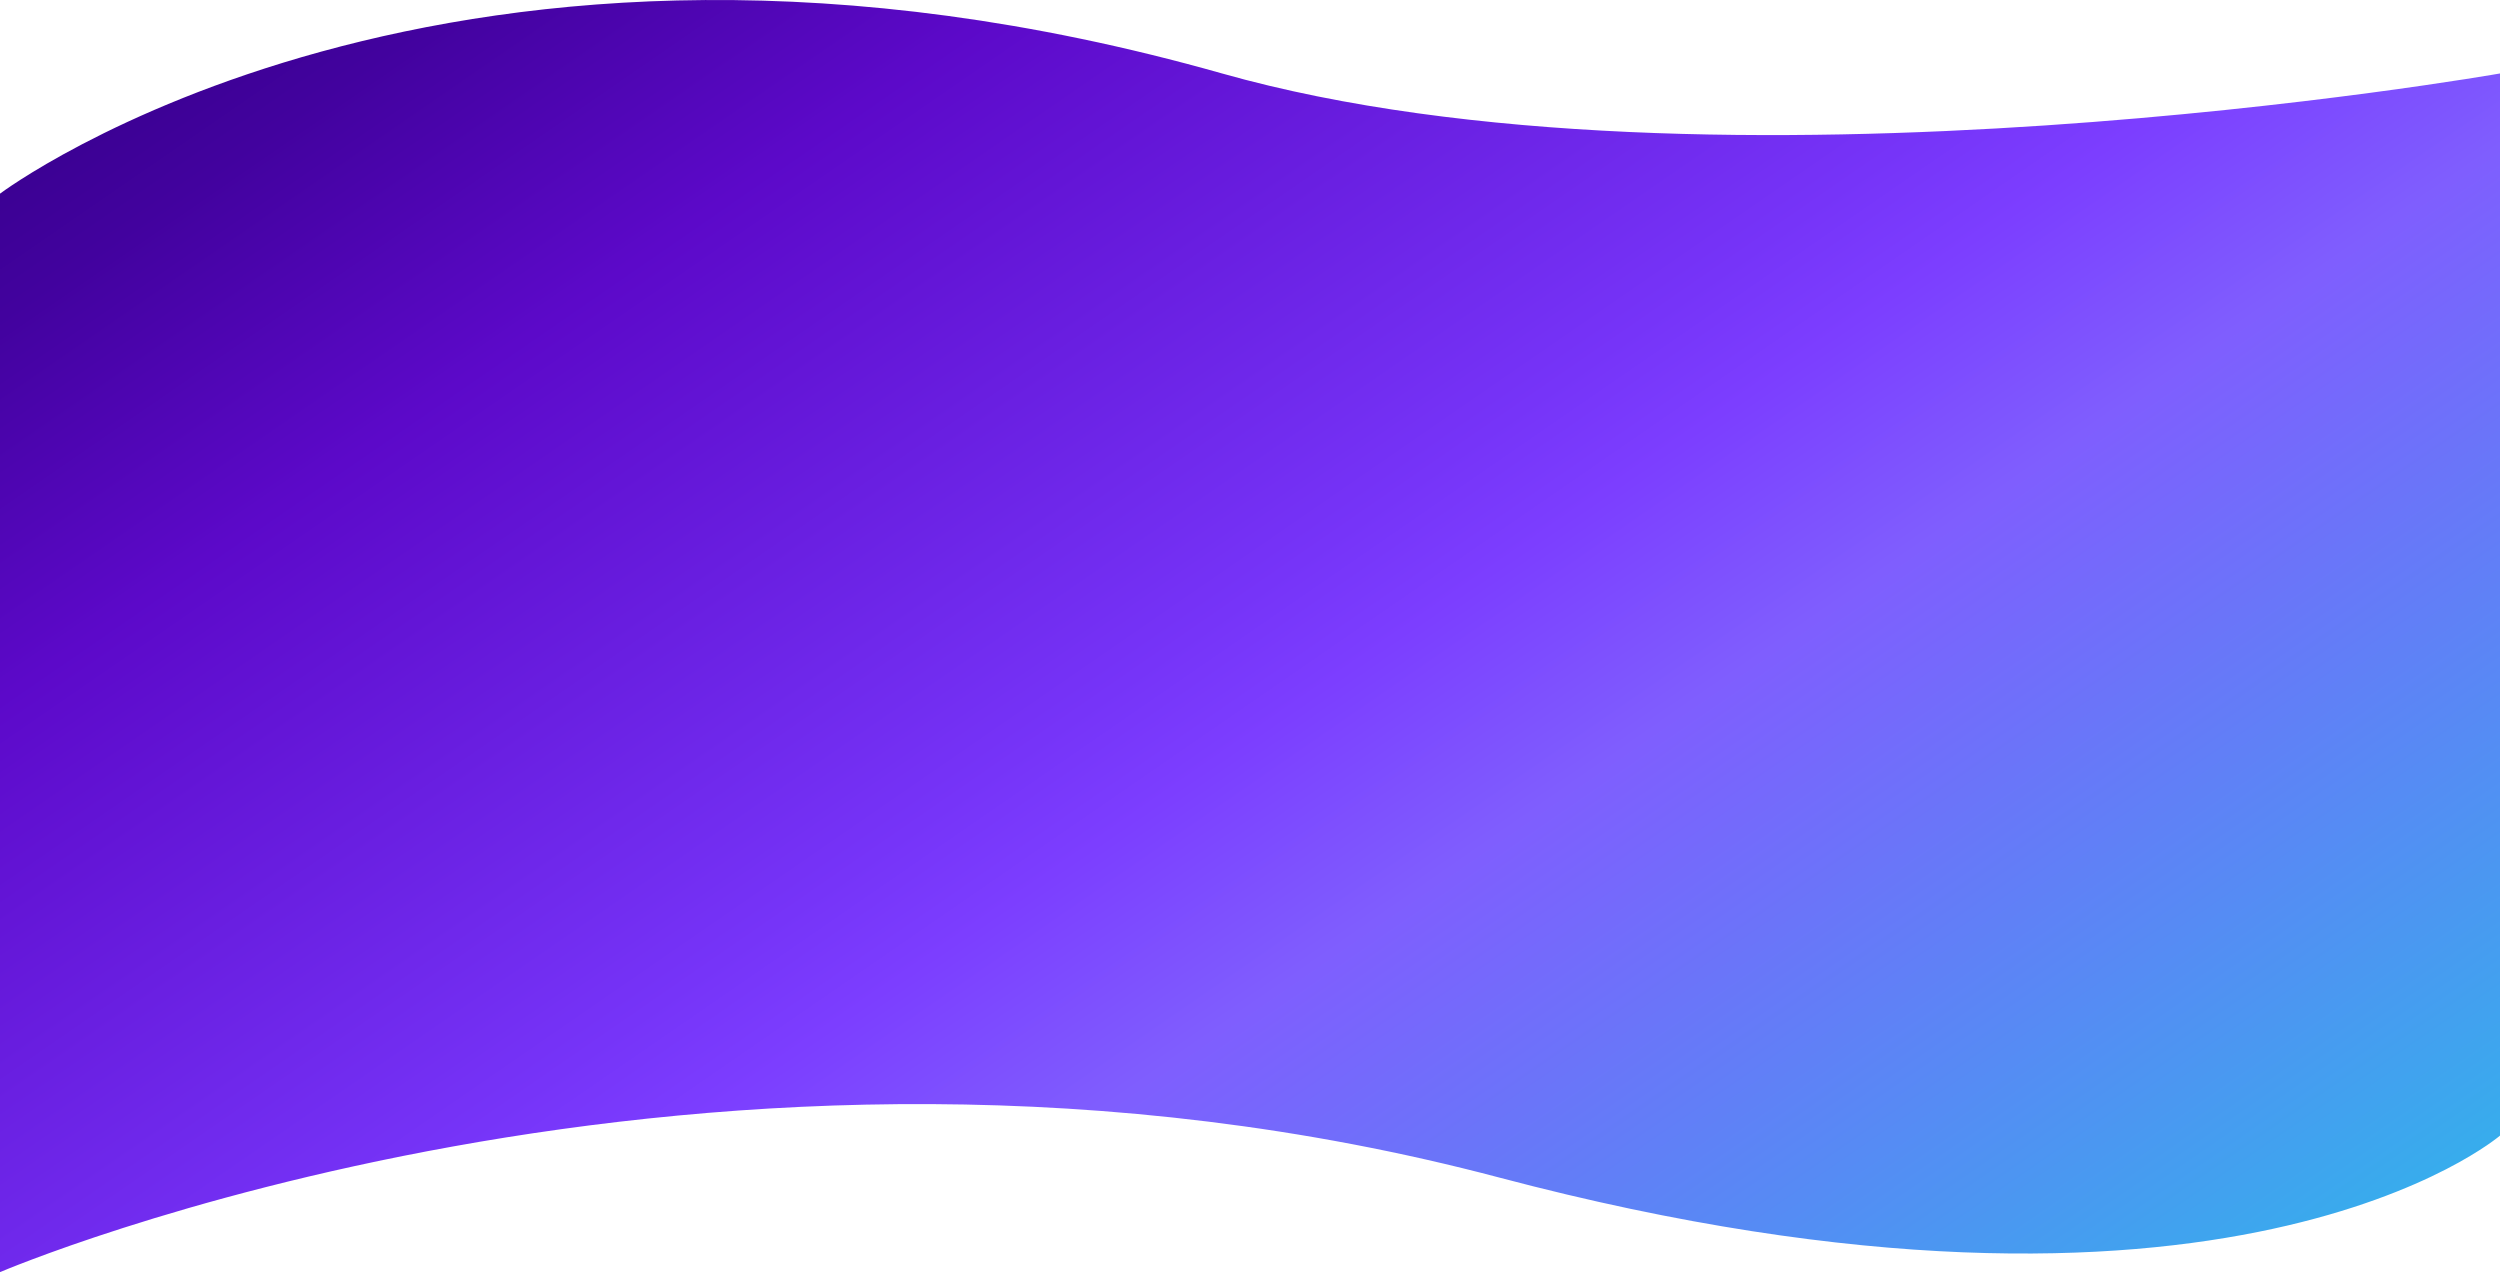 <?xml version="1.0" encoding="UTF-8"?> <svg xmlns="http://www.w3.org/2000/svg" width="1920" height="977" viewBox="0 0 1920 977" fill="none"> <path d="M0 977C0 977 544.398 743.755 1151.48 904.373C1710.87 1052.37 1920 872.148 1920 872.148V56.421C1920 56.421 1314.98 162.919 938.552 56.421C345.238 -111.438 0 148.731 0 148.731V977Z" fill="url(#paint0_linear)"></path> <defs> <linearGradient id="paint0_linear" x1="2496.26" y1="1245.38" x2="1153.96" y2="-700.725" gradientUnits="userSpaceOnUse"> <stop stop-color="#21C5E7"></stop> <stop offset="0.186" stop-color="#21C5E7"></stop> <stop offset="0.533" stop-color="#7F5EFE"></stop> <stop offset="0.605" stop-color="#7C3EFF"></stop> <stop offset="0.643" stop-color="#7634F8"></stop> <stop offset="0.846" stop-color="#5C09C9"></stop> <stop offset="0.948" stop-color="#42029E"></stop> <stop offset="1" stop-color="#38008E"></stop> </linearGradient> </defs> </svg> 